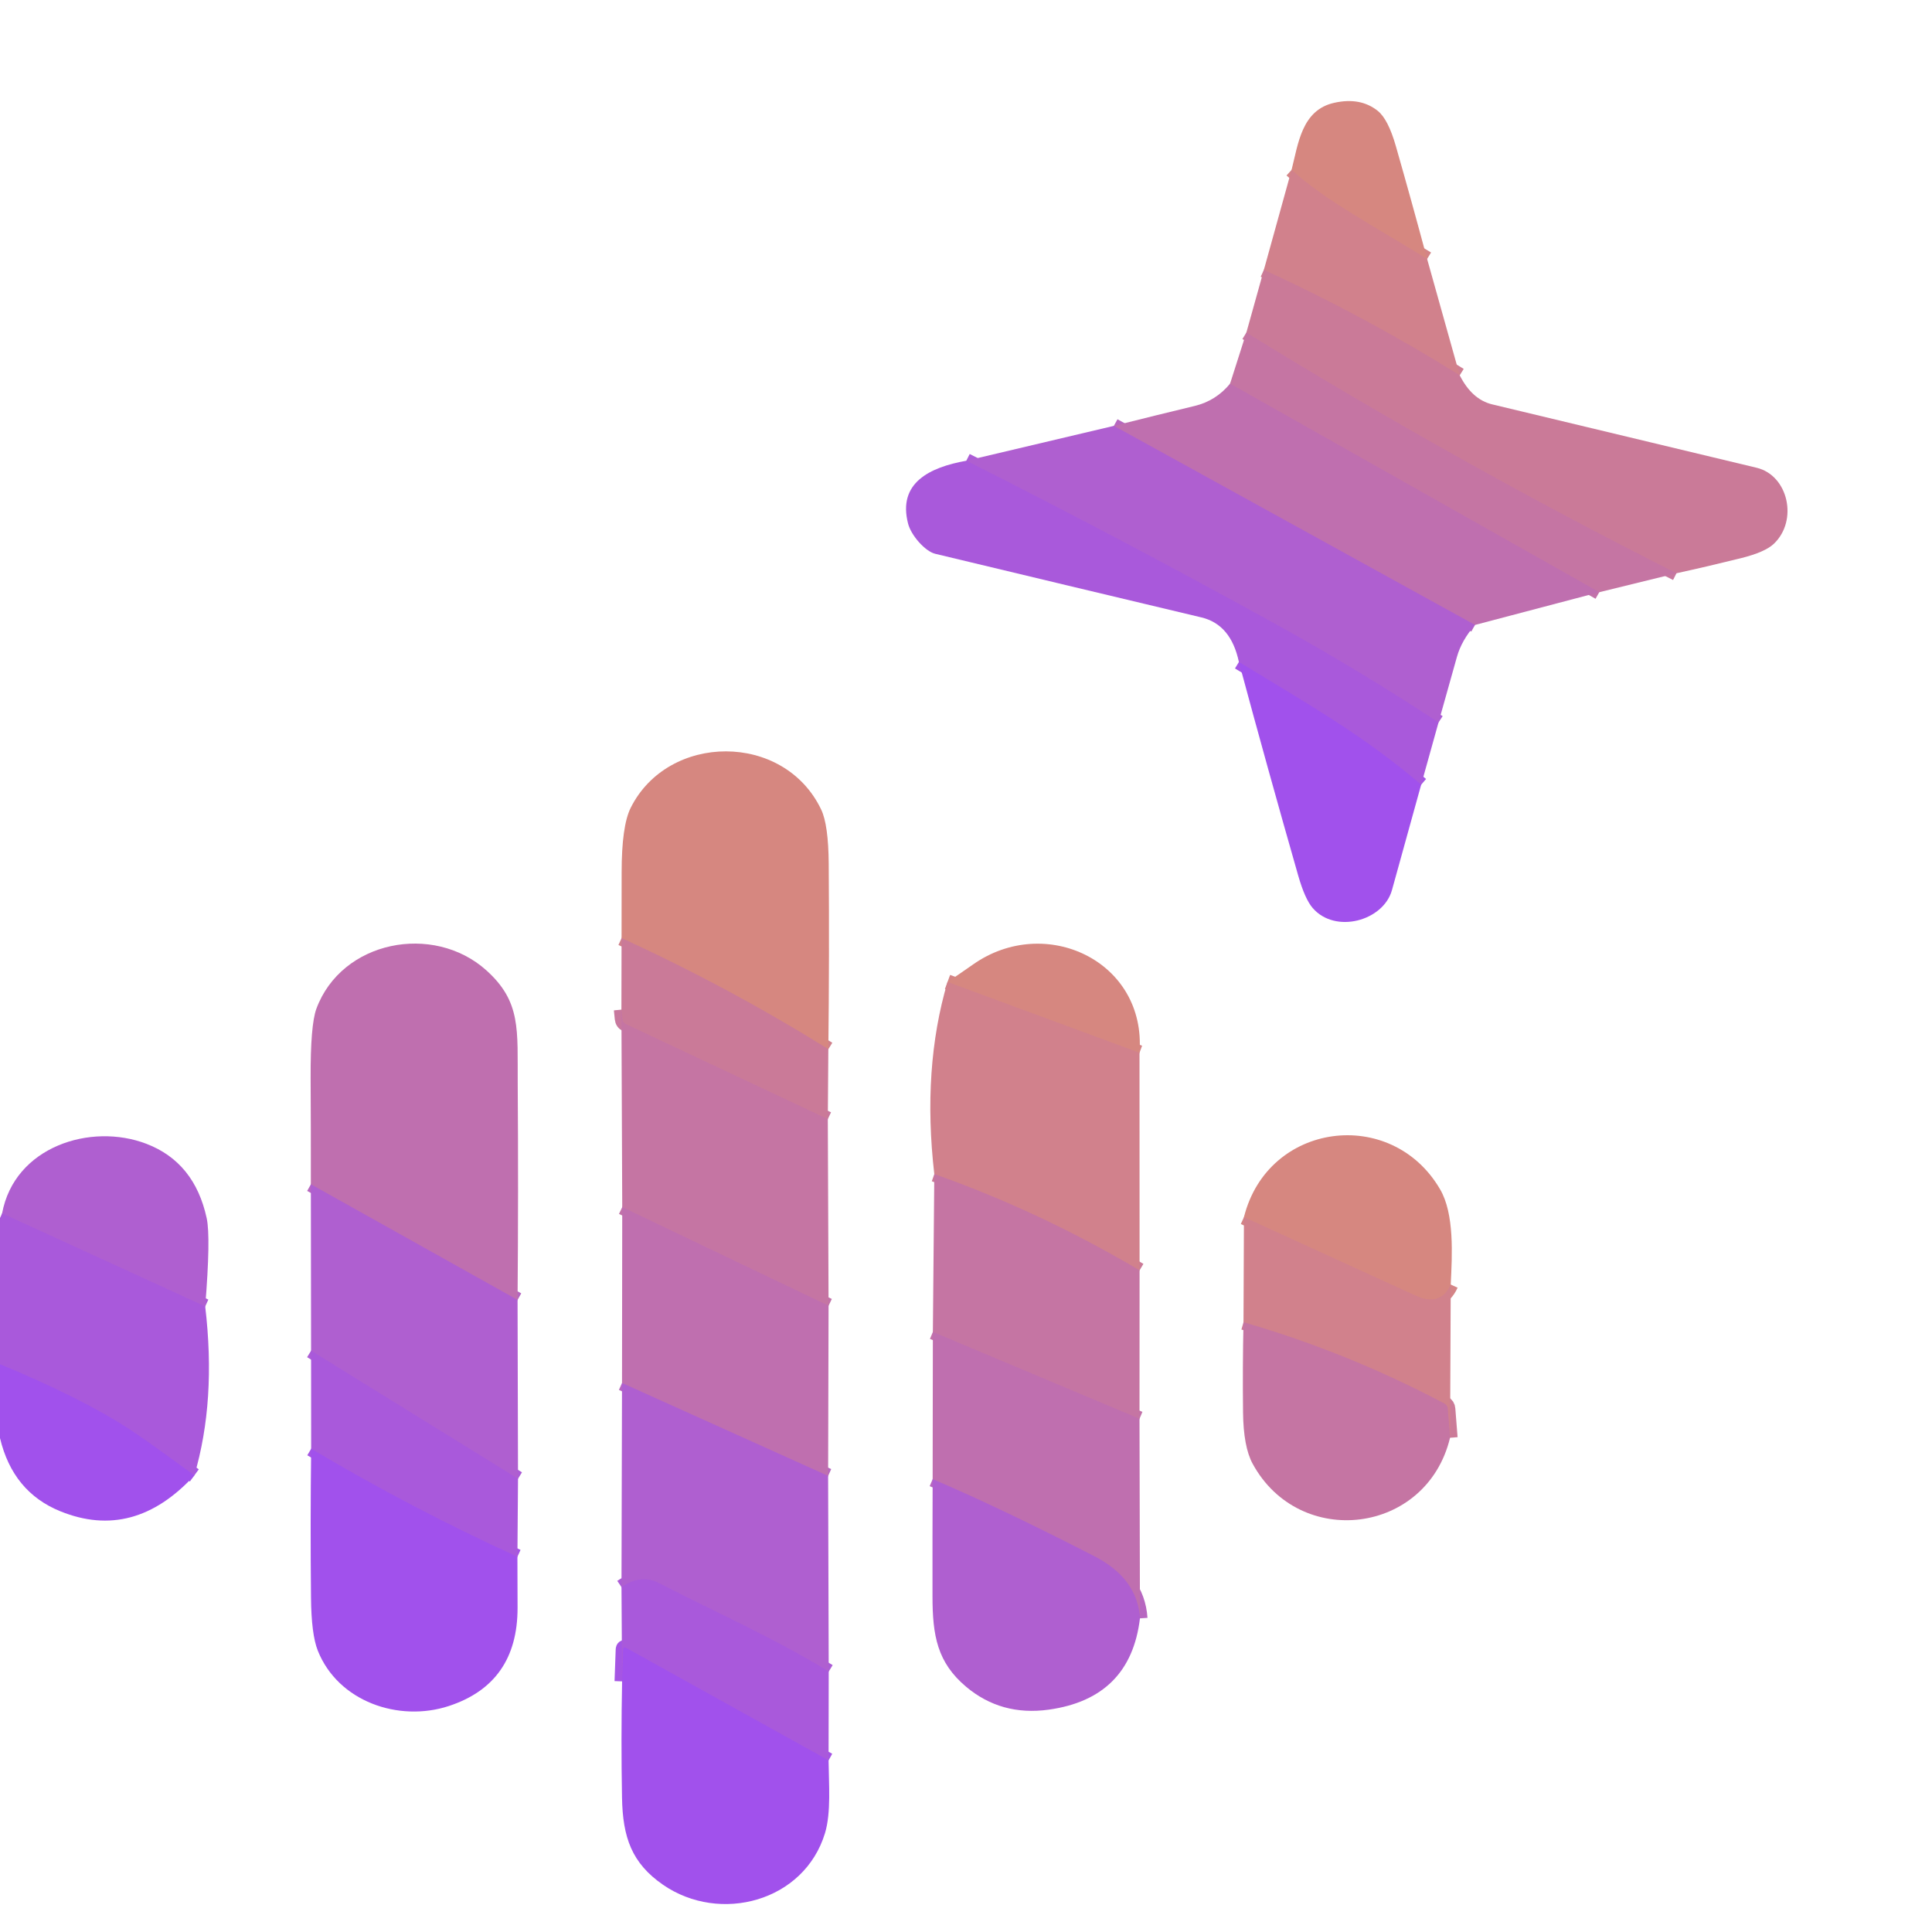 <?xml version="1.0" encoding="UTF-8" standalone="no"?>
<!DOCTYPE svg PUBLIC "-//W3C//DTD SVG 1.1//EN" "http://www.w3.org/Graphics/SVG/1.1/DTD/svg11.dtd">
<svg xmlns="http://www.w3.org/2000/svg" version="1.1" viewBox="0.00 0.00 256.00 256.00">
<g stroke-width="2.00" fill="none" stroke-linecap="butt">
<path stroke="#d48486" vector-effect="non-scaling-stroke" d="
  M 189.10 34.31
  C 181.32 29.53 175.59 26.53 171.14 22.51"
/>
<path stroke="#ce7e92" vector-effect="non-scaling-stroke" d="
  M 193.42 49.73
  Q 181.00 41.98 167.47 35.76"
/>
<path stroke="#c8789e" vector-effect="non-scaling-stroke" d="
  M 222.14 75.96
  Q 192.92 61.22 165.15 44.07"
/>
<path stroke="#c272a9" vector-effect="non-scaling-stroke" d="
  M 211.91 78.47
  L 162.99 50.84"
/>
<path stroke="#b767c0" vector-effect="non-scaling-stroke" d="
  M 195.44 82.81
  L 147.59 56.43"
/>
<path stroke="#ac5cd6" vector-effect="non-scaling-stroke" d="
  M 190.61 95.73
  Q 180.20 88.88 169.34 82.87
  Q 148.83 71.53 128.04 61.05"
/>
<path stroke="#a555e4" vector-effect="non-scaling-stroke" d="
  M 188.31 103.98
  C 180.84 97.60 173.65 93.48 164.16 87.72"
/>
<path stroke="#d0818c" vector-effect="non-scaling-stroke" d="
  M 109.76 139.02
  Q 96.43 130.74 82.36 124.31"
/>
<path stroke="#c8789e" vector-effect="non-scaling-stroke" d="
  M 109.69 148.29
  L 82.97 135.72
  Q 82.51 135.50 82.46 134.99
  L 82.34 133.78"
/>
<path stroke="#c272a9" vector-effect="non-scaling-stroke" d="
  M 109.79 173.02
  L 82.45 159.95"
/>
<path stroke="#b767c0" vector-effect="non-scaling-stroke" d="
  M 109.73 195.57
  L 82.42 183.26"
/>
<path stroke="#ac5cd6" vector-effect="non-scaling-stroke" d="
  M 109.81 221.49
  C 102.54 217.03 94.89 213.68 87.31 209.77
  Q 84.95 208.55 82.35 210.30"
/>
<path stroke="#a555e4" vector-effect="non-scaling-stroke" d="
  M 109.79 233.26
  L 83.00 218.38
  Q 82.59 218.16 82.58 218.62
  L 82.43 222.79"
/>
<path stroke="#b767c0" vector-effect="non-scaling-stroke" d="
  M 68.58 172.25
  L 41.19 156.93"
/>
<path stroke="#ac5cd6" vector-effect="non-scaling-stroke" d="
  M 68.64 195.94
  L 41.22 178.98"
/>
<path stroke="#a555e4" vector-effect="non-scaling-stroke" d="
  M 68.56 206.28
  Q 54.60 199.92 41.23 191.97"
/>
<path stroke="#d48486" vector-effect="non-scaling-stroke" d="
  M 150.99 139.50
  L 125.55 130.12"
/>
<path stroke="#cb7b98" vector-effect="non-scaling-stroke" d="
  M 151.00 168.33
  Q 137.63 160.44 123.80 155.58"
/>
<path stroke="#c272a9" vector-effect="non-scaling-stroke" d="
  M 150.99 188.00
  L 123.61 176.49"
/>
<path stroke="#b767c0" vector-effect="non-scaling-stroke" d="
  M 151.05 214.44
  Q 150.70 209.14 145.02 206.22
  Q 132.44 199.76 123.58 196.00"
/>
<path stroke="#d48486" vector-effect="non-scaling-stroke" d="
  M 192.23 170.21
  Q 190.88 173.19 187.58 171.68
  Q 176.28 166.51 164.83 161.28"
/>
<path stroke="#cb7b98" vector-effect="non-scaling-stroke" d="
  M 192.14 190.51
  L 191.84 186.69
  Q 191.81 186.20 191.37 185.97
  Q 178.60 179.21 164.77 175.21"
/>
<path stroke="#ac5cd6" vector-effect="non-scaling-stroke" d="
  M 27.19 173.11
  L 0.28 160.78"
/>
<path stroke="#a555e4" vector-effect="non-scaling-stroke" d="
  M 25.75 195.50
  Q 18.78 190.40 16.63 189.04
  Q 10.32 185.05 0.00 180.77"
/>
</g>
<path fill="#d68780" d="
  M 189.10 34.31
  C 181.32 29.53 175.59 26.53 171.14 22.51
  C 172.02 19.06 172.48 14.57 176.80 13.62
  Q 180.26 12.85 182.56 14.69
  Q 183.94 15.80 184.96 19.37
  Q 187.08 26.78 189.10 34.31
  Z"
/>
<path fill="#d1818c" d="
  M 171.14 22.51
  C 175.59 26.53 181.32 29.53 189.10 34.31
  L 193.42 49.73
  Q 181.00 41.98 167.47 35.76
  L 171.14 22.51
  Z"
/>
<path fill="#ca7a98" d="
  M 193.42 49.73
  Q 195.05 52.94 197.72 53.58
  Q 223.69 59.82 232.76 61.98
  C 236.95 62.98 238.29 68.96 235.05 72.05
  Q 233.89 73.16 230.69 73.96
  Q 226.34 75.04 222.14 75.96
  Q 192.92 61.22 165.15 44.07
  L 167.47 35.76
  Q 181.00 41.98 193.42 49.73
  Z"
/>
<path fill="#c575a3" d="
  M 222.14 75.96
  L 211.91 78.47
  L 162.99 50.84
  L 165.15 44.07
  Q 192.92 61.22 222.14 75.96
  Z"
/>
<path fill="#bf6faf" d="
  M 162.99 50.84
  L 211.91 78.47
  L 195.44 82.81
  L 147.59 56.43
  Q 153.10 55.04 158.30 53.79
  Q 161.12 53.11 162.99 50.84
  Z"
/>
<path fill="#af5fd0" d="
  M 147.59 56.43
  L 195.44 82.81
  Q 193.66 84.87 193.05 87.04
  Q 191.84 91.36 190.61 95.73
  Q 180.20 88.88 169.34 82.87
  Q 148.83 71.53 128.04 61.05
  L 147.59 56.43
  Z"
/>
<path fill="#a959db" d="
  M 128.04 61.05
  Q 148.83 71.53 169.34 82.87
  Q 180.20 88.88 190.61 95.73
  L 188.31 103.98
  C 180.84 97.60 173.65 93.48 164.16 87.72
  Q 163.11 82.74 159.19 81.81
  Q 141.54 77.61 123.92 73.38
  C 122.59 73.06 120.74 70.96 120.33 69.40
  C 118.92 63.99 123.17 61.92 128.04 61.05
  Z"
/>
<path fill="#a151ec" d="
  M 188.31 103.98
  Q 186.39 110.94 184.44 117.95
  C 183.30 122.03 176.93 123.78 173.94 120.32
  Q 172.91 119.13 172.02 116.02
  Q 167.99 101.94 164.16 87.72
  C 173.65 93.48 180.84 97.60 188.31 103.98
  Z"
/>
<path fill="#d68780" d="
  M 109.76 139.02
  Q 96.43 130.74 82.36 124.31
  Q 82.37 119.95 82.37 115.60
  Q 82.37 109.47 83.56 107.06
  C 88.52 97.09 103.89 96.96 108.81 107.27
  Q 109.77 109.28 109.81 114.46
  Q 109.90 126.69 109.76 139.02
  Z"
/>
<path fill="#ca7a98" d="
  M 109.76 139.02
  L 109.69 148.29
  L 82.97 135.72
  Q 82.51 135.50 82.46 134.99
  L 82.34 133.78
  L 82.36 124.31
  Q 96.43 130.74 109.76 139.02
  Z"
/>
<path fill="#bf6faf" d="
  M 68.58 172.25
  L 41.19 156.93
  Q 41.20 149.93 41.16 142.88
  Q 41.13 135.84 41.92 133.67
  C 45.26 124.63 57.41 122.27 64.44 128.57
  C 69.09 132.75 68.55 136.48 68.60 143.56
  Q 68.70 157.87 68.58 172.25
  Z"
/>
<path fill="#d68780" d="
  M 150.99 139.50
  L 125.55 130.12
  Q 127.42 128.86 128.93 127.80
  C 138.49 121.06 151.93 127.34 150.99 139.50
  Z"
/>
<path fill="#d1818c" d="
  M 125.55 130.12
  L 150.99 139.50
  L 151.00 168.33
  Q 137.63 160.44 123.80 155.58
  Q 122.18 141.55 125.55 130.12
  Z"
/>
<path fill="#c575a3" d="
  M 109.69 148.29
  L 109.79 173.02
  L 82.45 159.95
  L 82.34 133.78
  L 82.46 134.99
  Q 82.51 135.50 82.97 135.72
  L 109.69 148.29
  Z"
/>
<path fill="#af5fd0" d="
  M 27.19 173.11
  L 0.28 160.78
  C 1.91 151.94 12.02 148.73 19.40 151.56
  Q 25.79 154.01 27.39 161.43
  Q 27.93 163.95 27.19 173.11
  Z"
/>
<path fill="#d68780" d="
  M 192.23 170.21
  Q 190.88 173.19 187.58 171.68
  Q 176.28 166.51 164.83 161.28
  C 167.98 148.65 184.39 146.55 190.82 157.59
  C 192.73 160.86 192.42 166.26 192.23 170.21
  Z"
/>
<path fill="#c575a3" d="
  M 151.00 168.33
  L 150.99 188.00
  L 123.61 176.49
  L 123.80 155.58
  Q 137.63 160.44 151.00 168.33
  Z"
/>
<path fill="#af5fd0" d="
  M 68.58 172.25
  L 68.64 195.94
  L 41.22 178.98
  L 41.19 156.93
  L 68.58 172.25
  Z"
/>
<path fill="#bf6faf" d="
  M 109.79 173.02
  L 109.73 195.57
  L 82.42 183.26
  L 82.45 159.95
  L 109.79 173.02
  Z"
/>
<path fill="#a959db" d="
  M 27.19 173.11
  Q 28.67 185.58 25.75 195.50
  Q 18.78 190.40 16.63 189.04
  Q 10.32 185.05 0.00 180.77
  L 0.00 161.50
  Q 0.26 161.21 0.28 160.78
  L 27.19 173.11
  Z"
/>
<path fill="#d1818c" d="
  M 164.83 161.28
  Q 176.28 166.51 187.58 171.68
  Q 190.88 173.19 192.23 170.21
  L 192.14 190.51
  L 191.84 186.69
  Q 191.81 186.20 191.37 185.97
  Q 178.60 179.21 164.77 175.21
  L 164.83 161.28
  Z"
/>
<path fill="#c575a3" d="
  M 192.14 190.51
  C 189.04 203.36 172.18 205.35 165.98 193.95
  Q 164.76 191.71 164.71 187.14
  Q 164.64 181.15 164.77 175.21
  Q 178.60 179.21 191.37 185.97
  Q 191.81 186.20 191.84 186.69
  L 192.14 190.51
  Z"
/>
<path fill="#bf6faf" d="
  M 150.99 188.00
  L 151.05 214.44
  Q 150.70 209.14 145.02 206.22
  Q 132.44 199.76 123.58 196.00
  L 123.61 176.49
  L 150.99 188.00
  Z"
/>
<path fill="#a959db" d="
  M 68.64 195.94
  L 68.56 206.28
  Q 54.60 199.92 41.23 191.97
  L 41.22 178.98
  L 68.64 195.94
  Z"
/>
<path fill="#a151ec" d="
  M 25.75 195.50
  Q 17.74 204.21 7.99 200.25
  Q 1.70 197.70 0.00 190.55
  L 0.00 180.77
  Q 10.32 185.05 16.63 189.04
  Q 18.78 190.40 25.75 195.50
  Z"
/>
<path fill="#af5fd0" d="
  M 109.73 195.57
  L 109.81 221.49
  C 102.54 217.03 94.89 213.68 87.31 209.77
  Q 84.95 208.55 82.35 210.30
  L 82.42 183.26
  L 109.73 195.57
  Z"
/>
<path fill="#a151ec" d="
  M 68.56 206.28
  Q 68.57 209.66 68.58 213.04
  Q 68.59 223.07 59.46 226.06
  C 52.83 228.23 44.80 225.47 42.11 218.72
  Q 41.25 216.55 41.21 211.67
  Q 41.11 201.88 41.23 191.97
  Q 54.60 199.92 68.56 206.28
  Z"
/>
<path fill="#af5fd0" d="
  M 151.05 214.44
  Q 149.78 225.04 138.95 226.54
  Q 132.66 227.41 128.01 223.50
  C 124.19 220.28 123.56 216.73 123.56 211.49
  Q 123.55 203.78 123.58 196.00
  Q 132.44 199.76 145.02 206.22
  Q 150.70 209.14 151.05 214.44
  Z"
/>
<path fill="#a959db" d="
  M 109.81 221.49
  L 109.79 233.26
  L 83.00 218.38
  Q 82.59 218.16 82.58 218.62
  L 82.43 222.79
  L 82.35 210.30
  Q 84.95 208.55 87.31 209.77
  C 94.89 213.68 102.54 217.03 109.81 221.49
  Z"
/>
<path fill="#a151ec" d="
  M 109.79 233.26
  C 109.82 236.37 110.14 240.16 109.32 242.89
  C 106.57 251.97 95.40 254.95 87.85 249.74
  C 83.69 246.86 82.52 243.45 82.42 238.21
  Q 82.28 230.50 82.43 222.79
  L 82.58 218.62
  Q 82.59 218.16 83.00 218.38
  L 109.79 233.26
  Z"
/>
</svg>
